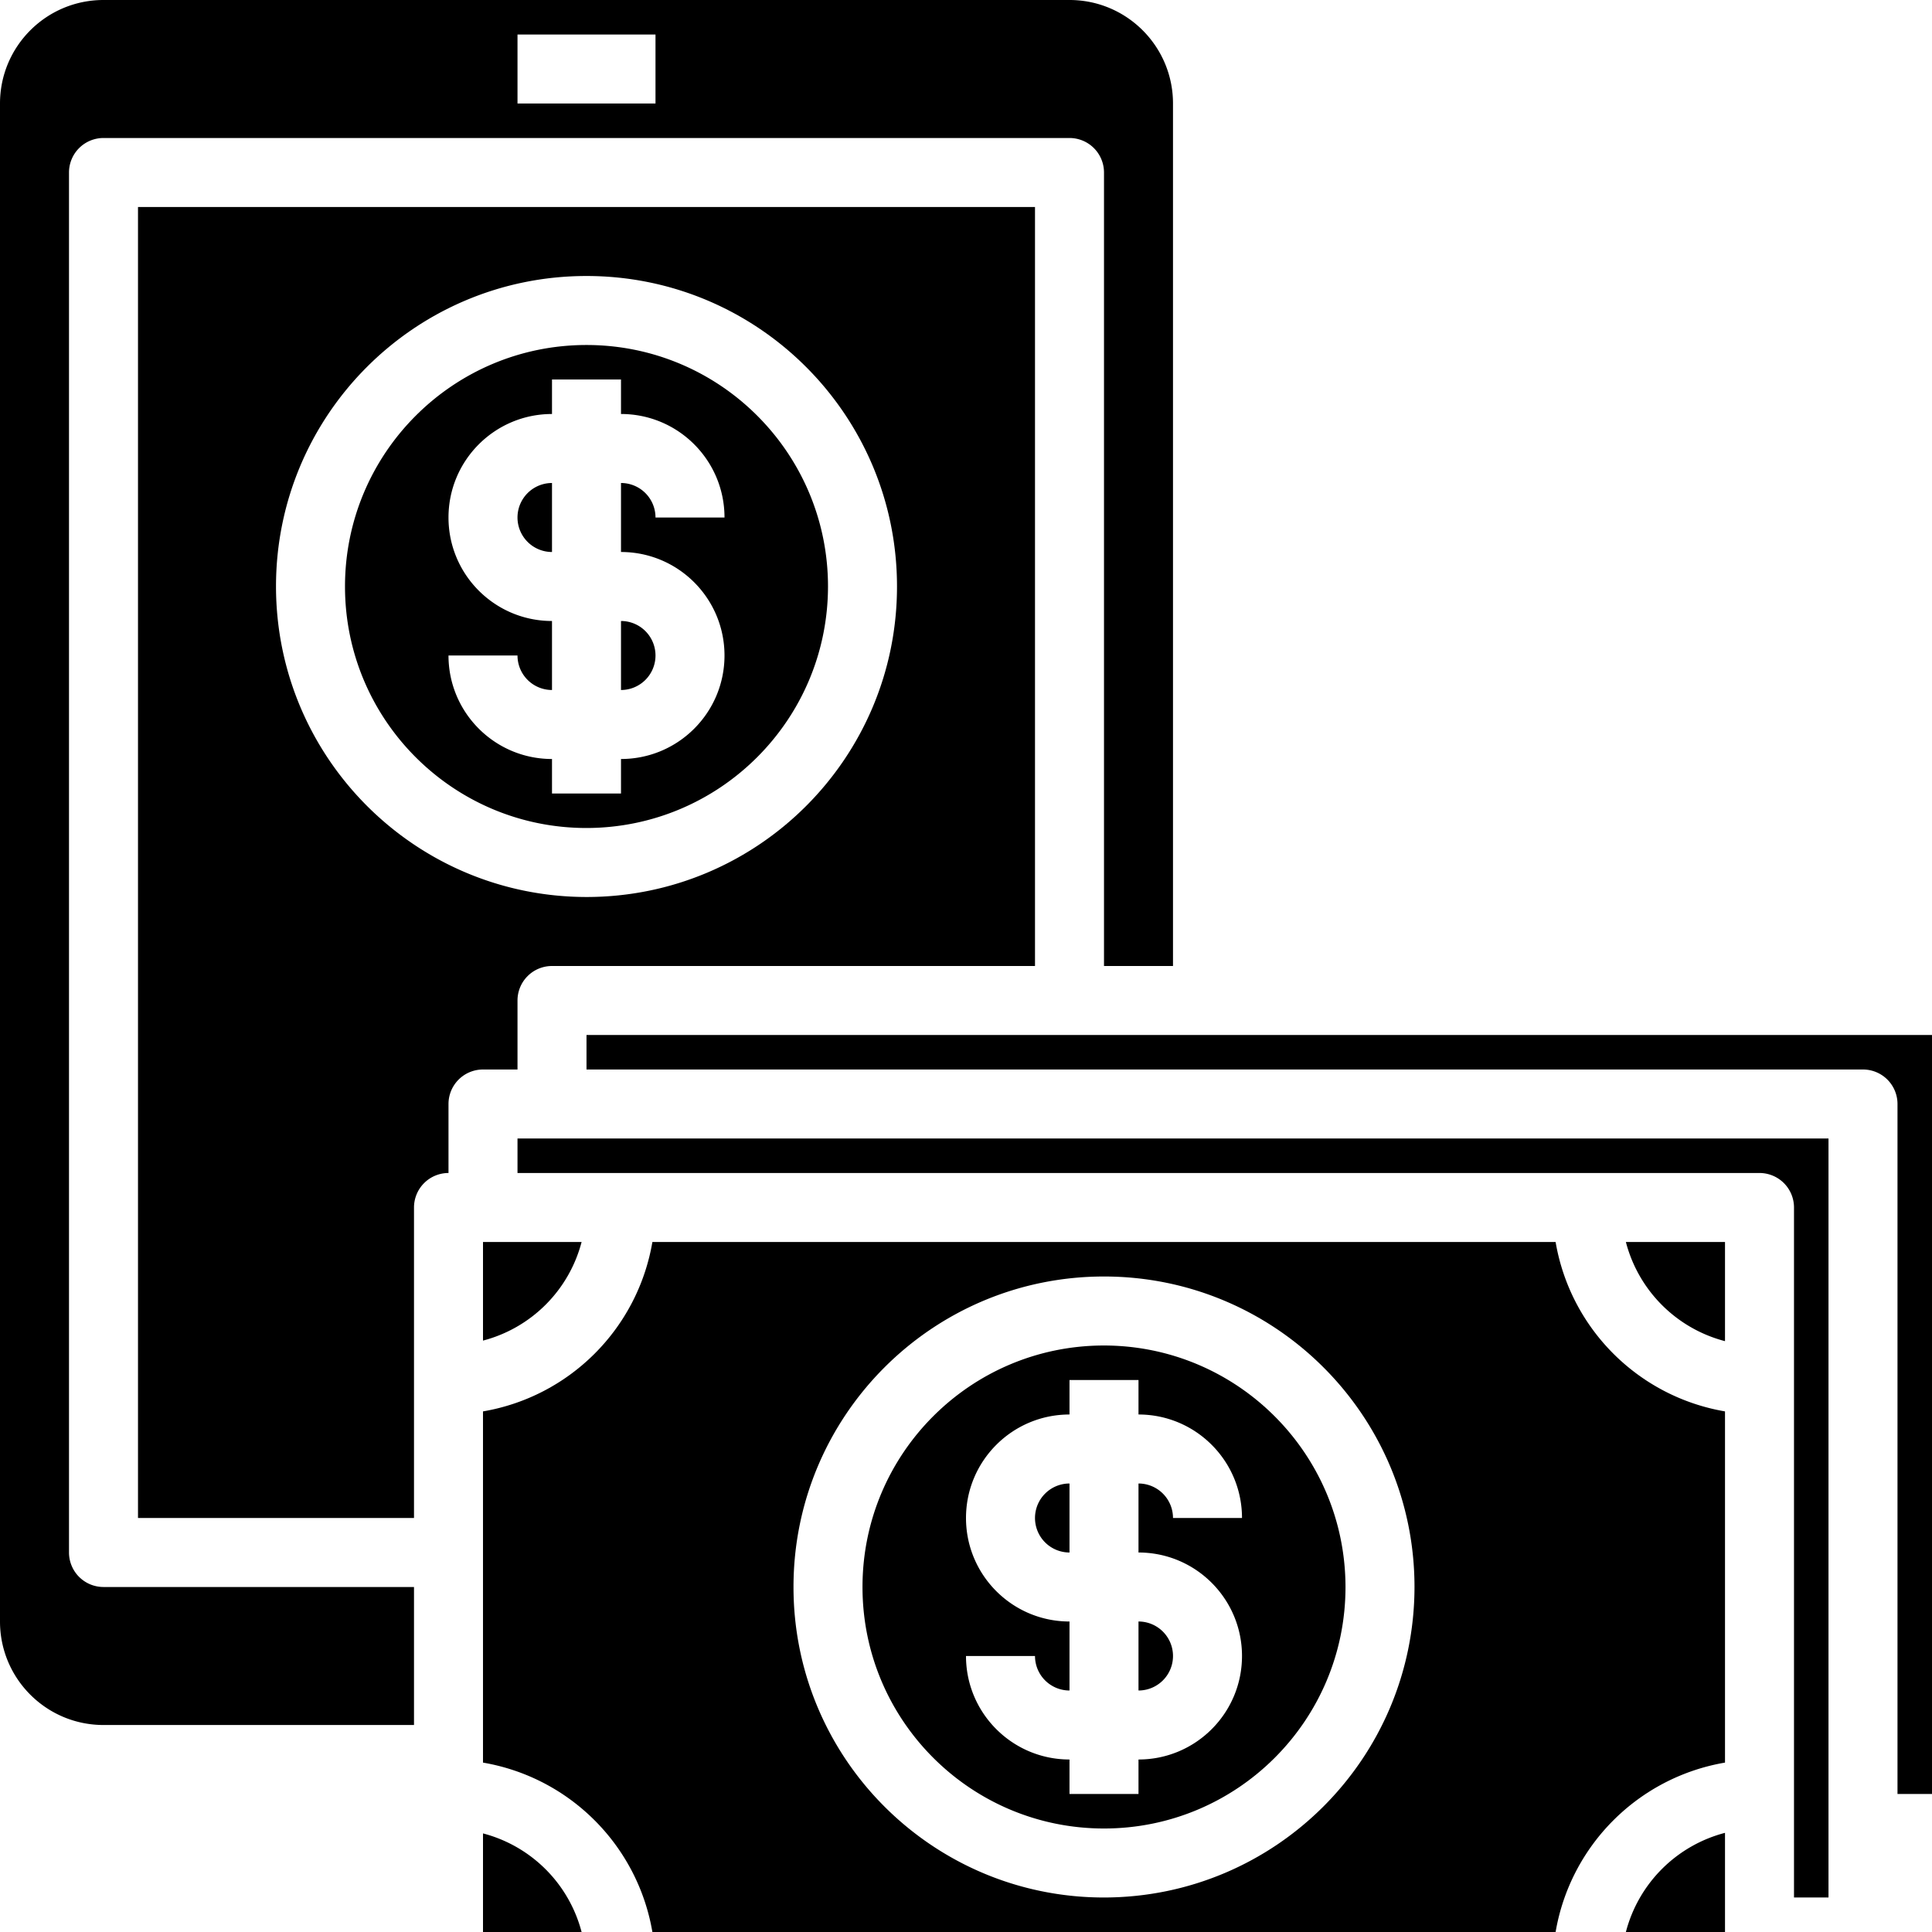 <svg xmlns="http://www.w3.org/2000/svg" version="1.1" xmlns:xlink="http://www.w3.org/1999/xlink" width="512" height="512" x="0" y="0" viewBox="0 0 448 448" style="enable-background:new 0 0 512 512" xml:space="preserve" class=""><g><path d="M256 312c-30.93 0-56 25.07-56 56s25.07 56 56 56 56-25.07 56-56c-.035-30.914-25.086-55.965-56-56zm32 72c0 13.254-10.746 24-24 24v8h-16v-8c-13.254 0-24-10.746-24-24h16a8 8 0 0 0 8 8v-16c-13.254 0-24-10.746-24-24s10.746-24 24-24v-8h16v8c13.254 0 24 10.746 24 24h-16a8 8 0 0 0-8-8v16c13.254 0 24 10.746 24 24zm0 0" fill="#000000" opacity="1" data-original="#000000" class=""></path><path d="M400 327.281c-20.102-3.437-35.844-19.18-39.281-39.281H151.28c-3.437 20.102-19.18 35.844-39.281 39.281v81.438c20.102 3.437 35.844 19.18 39.281 39.281H360.72c3.437-20.102 19.18-35.844 39.281-39.281zM256 440c-39.766 0-72-32.234-72-72s32.234-72 72-72 72 32.234 72 72c-.043 39.746-32.254 71.957-72 72zM400 448v-22.992A32.115 32.115 0 0 0 377.016 448zm0 0" fill="#000000" opacity="1" data-original="#000000" class=""></path><path d="M0 376c0 13.254 10.746 24 24 24h72v-32H24a8 8 0 0 1-8-8V40a8 8 0 0 1 8-8h224a8 8 0 0 1 8 8v184h16V24c0-13.254-10.746-24-24-24H24C10.746 0 0 10.746 0 24zM120 8h32v16h-32zm0 0" fill="#000000" opacity="1" data-original="#000000" class=""></path><path d="M448 416V240H136v8h296a8 8 0 0 1 8 8v160zm0 0" fill="#000000" opacity="1" data-original="#000000" class=""></path><path d="M424 440V264H120v8h288a8 8 0 0 1 8 8v160zm0 0" fill="#000000" opacity="1" data-original="#000000" class=""></path><path d="M240 352a8 8 0 0 0 8 8v-16a8 8 0 0 0-8 8zM264 392a8 8 0 0 0 0-16zM152 152a8 8 0 0 0-8-8v16a8 8 0 0 0 8-8zM112 425.137V448h22.863A31.991 31.991 0 0 0 112 425.137zM134.863 288H112v22.863A31.991 31.991 0 0 0 134.863 288zM128 112a8 8 0 0 0 0 16zm0 0" fill="#000000" opacity="1" data-original="#000000" class=""></path><path d="M96 280a8 8 0 0 1 8-8v-16a8 8 0 0 1 8-8h8v-16a8 8 0 0 1 8-8h112V48H32v304h64zM64 136c0-39.766 32.234-72 72-72s72 32.234 72 72-32.234 72-72 72c-39.746-.043-71.957-32.254-72-72zm0 0" fill="#000000" opacity="1" data-original="#000000" class=""></path><path d="M192 136c0-30.93-25.07-56-56-56s-56 25.07-56 56 25.07 56 56 56c30.914-.035 55.965-25.086 56-56zm-88 16h16a8 8 0 0 0 8 8v-16c-13.254 0-24-10.746-24-24s10.746-24 24-24v-8h16v8c13.254 0 24 10.746 24 24h-16a8 8 0 0 0-8-8v16c13.254 0 24 10.746 24 24s-10.746 24-24 24v8h-16v-8c-13.254 0-24-10.746-24-24zM400 288h-22.984A32.115 32.115 0 0 0 400 310.992zm0 0" fill="#000000" opacity="1" data-original="#000000" class=""></path></g></svg>
